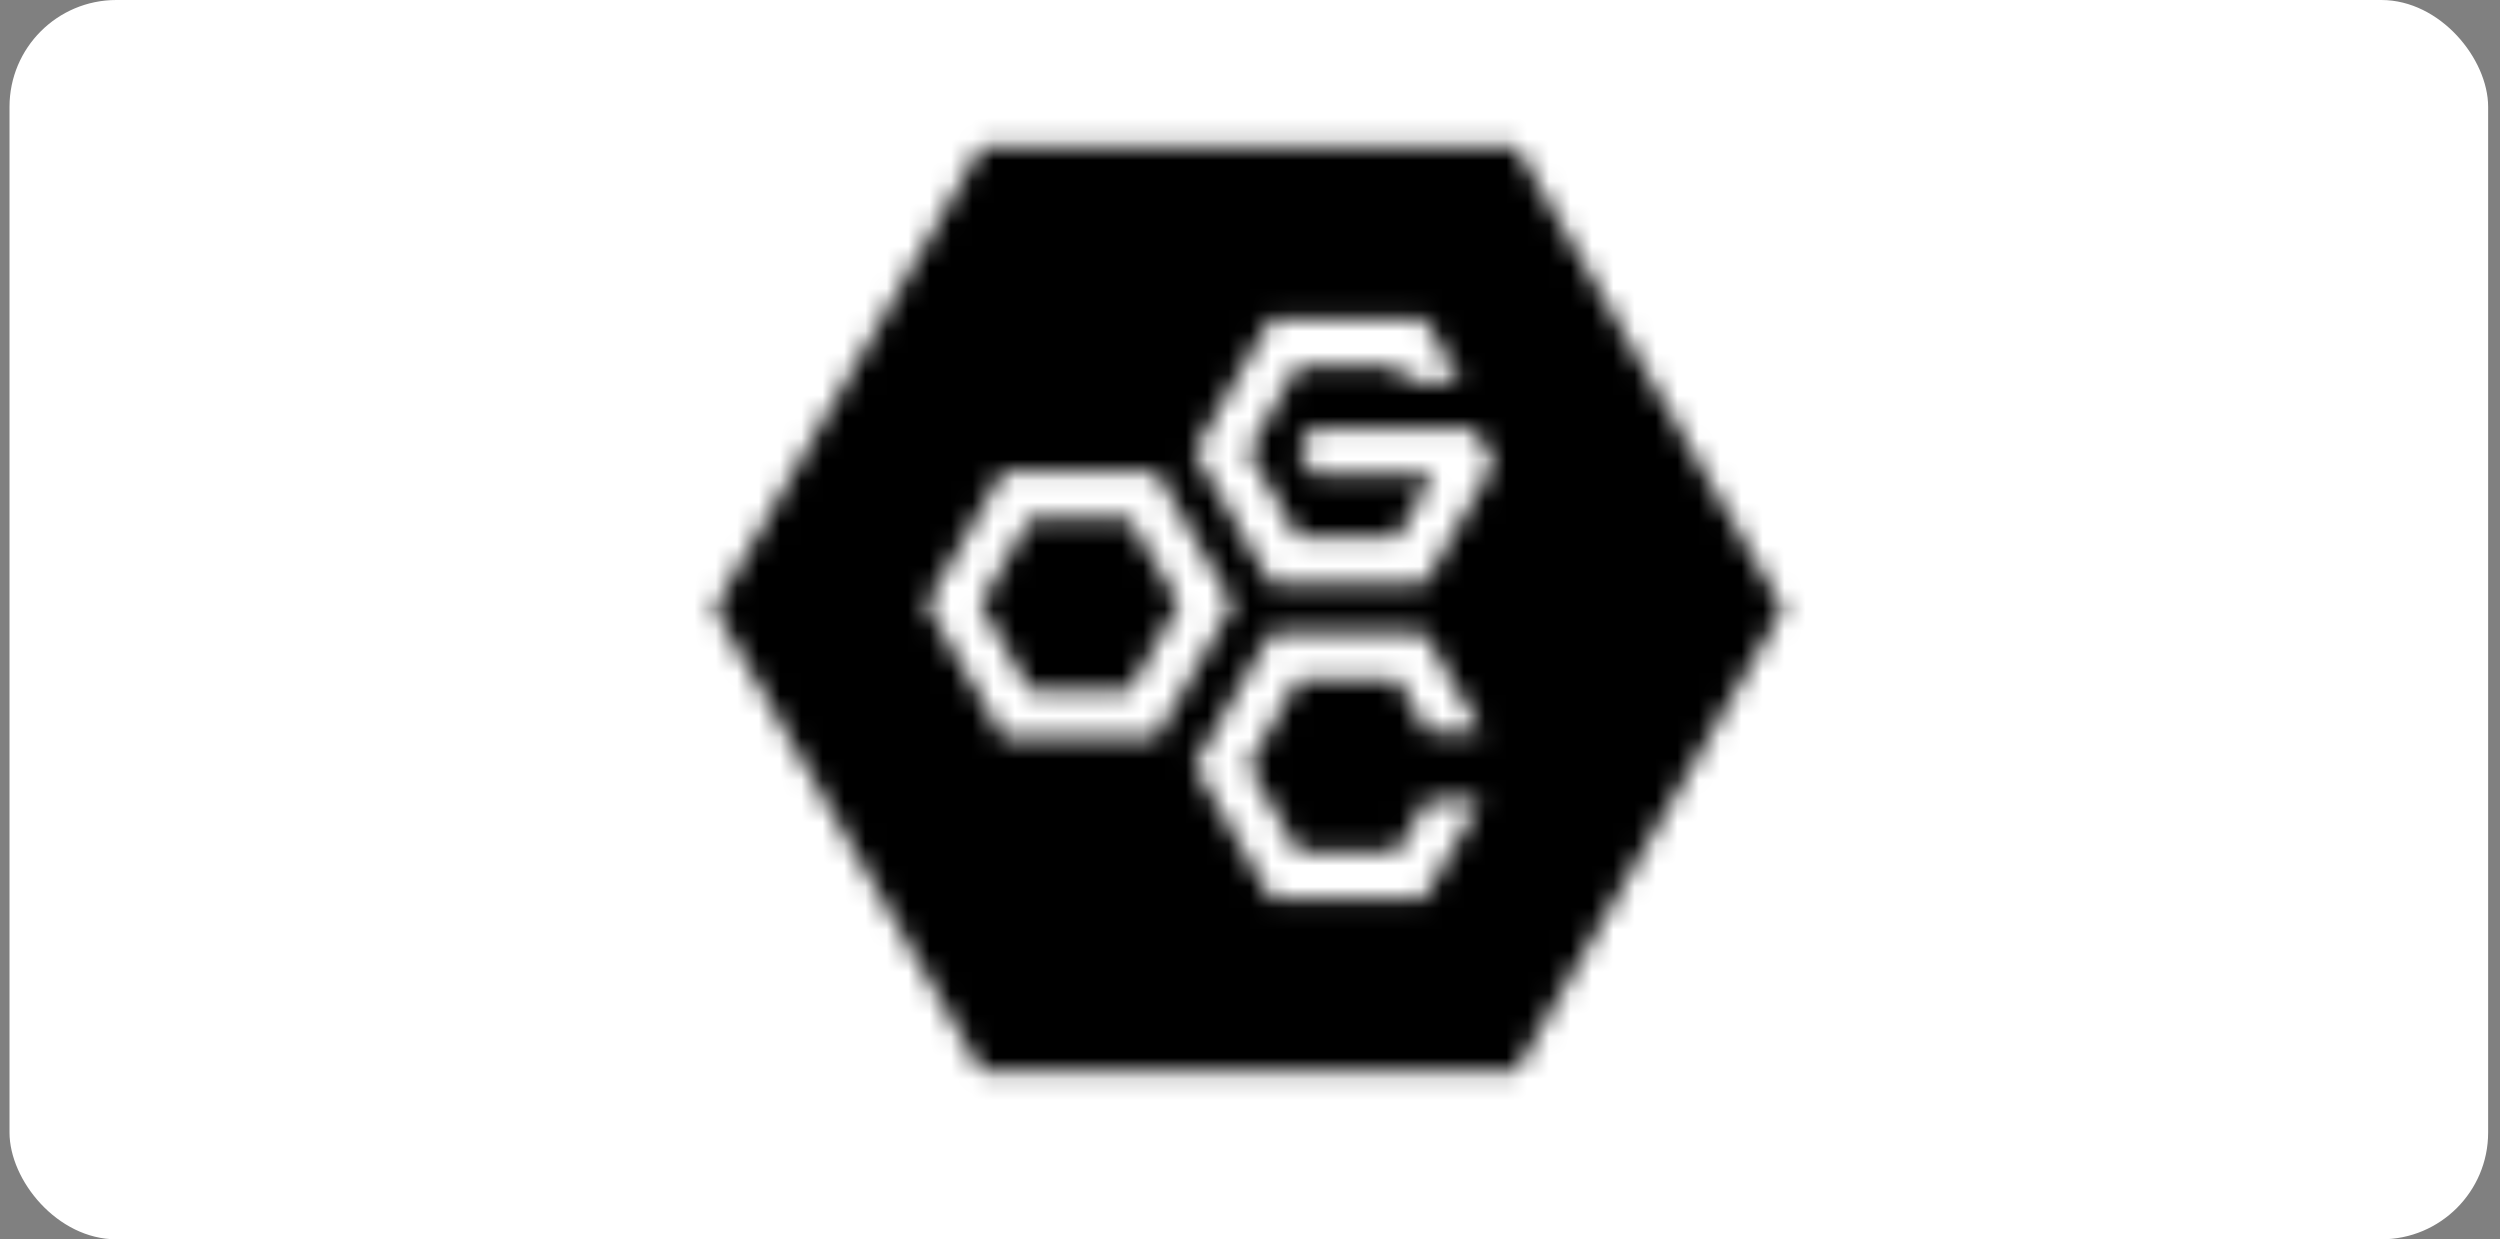<svg width="117" height="58" viewBox="0 0 117 58" fill="none" xmlns="http://www.w3.org/2000/svg">
<rect x="0" y="0" width="117" height="58" fill="#808080" stroke="none"/>
<rect x="0.445" width="116" height="58" rx="5" fill="white"/>
<mask id="mask0_5136_351" style="mask-type:alpha" maskUnits="userSpaceOnUse" x="33" y="6" width="51" height="45">
<path d="M52.85 24.264L55.172 28.29L52.85 32.319H48.208L45.886 28.29L48.208 24.264H52.85Z" fill="white"/>
<path fill-rule="evenodd" clip-rule="evenodd" d="M83.445 28.5L70.945 50.148H45.945L33.445 28.5L45.945 6.852H70.945L83.445 28.5ZM59.484 29.617L55.901 35.835L59.484 42.055H66.652L69.307 37.447L66.783 37.446L65.39 39.864H60.747L58.426 35.835L60.747 31.808H65.39L66.797 34.252H69.322L66.652 29.617H59.484ZM46.947 22.073L43.363 28.29L46.947 34.51H54.113L57.697 28.29L54.113 22.073H46.947ZM59.484 14.917L55.901 21.135L59.484 27.353H66.652L69.92 21.682L68.974 20.039H61.377L60.797 21.066L61.456 22.23H67.079L65.39 25.162H60.747L58.426 21.135L60.747 17.107H65.39L65.817 17.848H68.342L66.652 14.917H59.484Z" fill="white"/>
</mask>
<g mask="url(#mask0_5136_351)">
<rect x="0.242" width="116" height="58" fill="black"/>
</g>
</svg>
